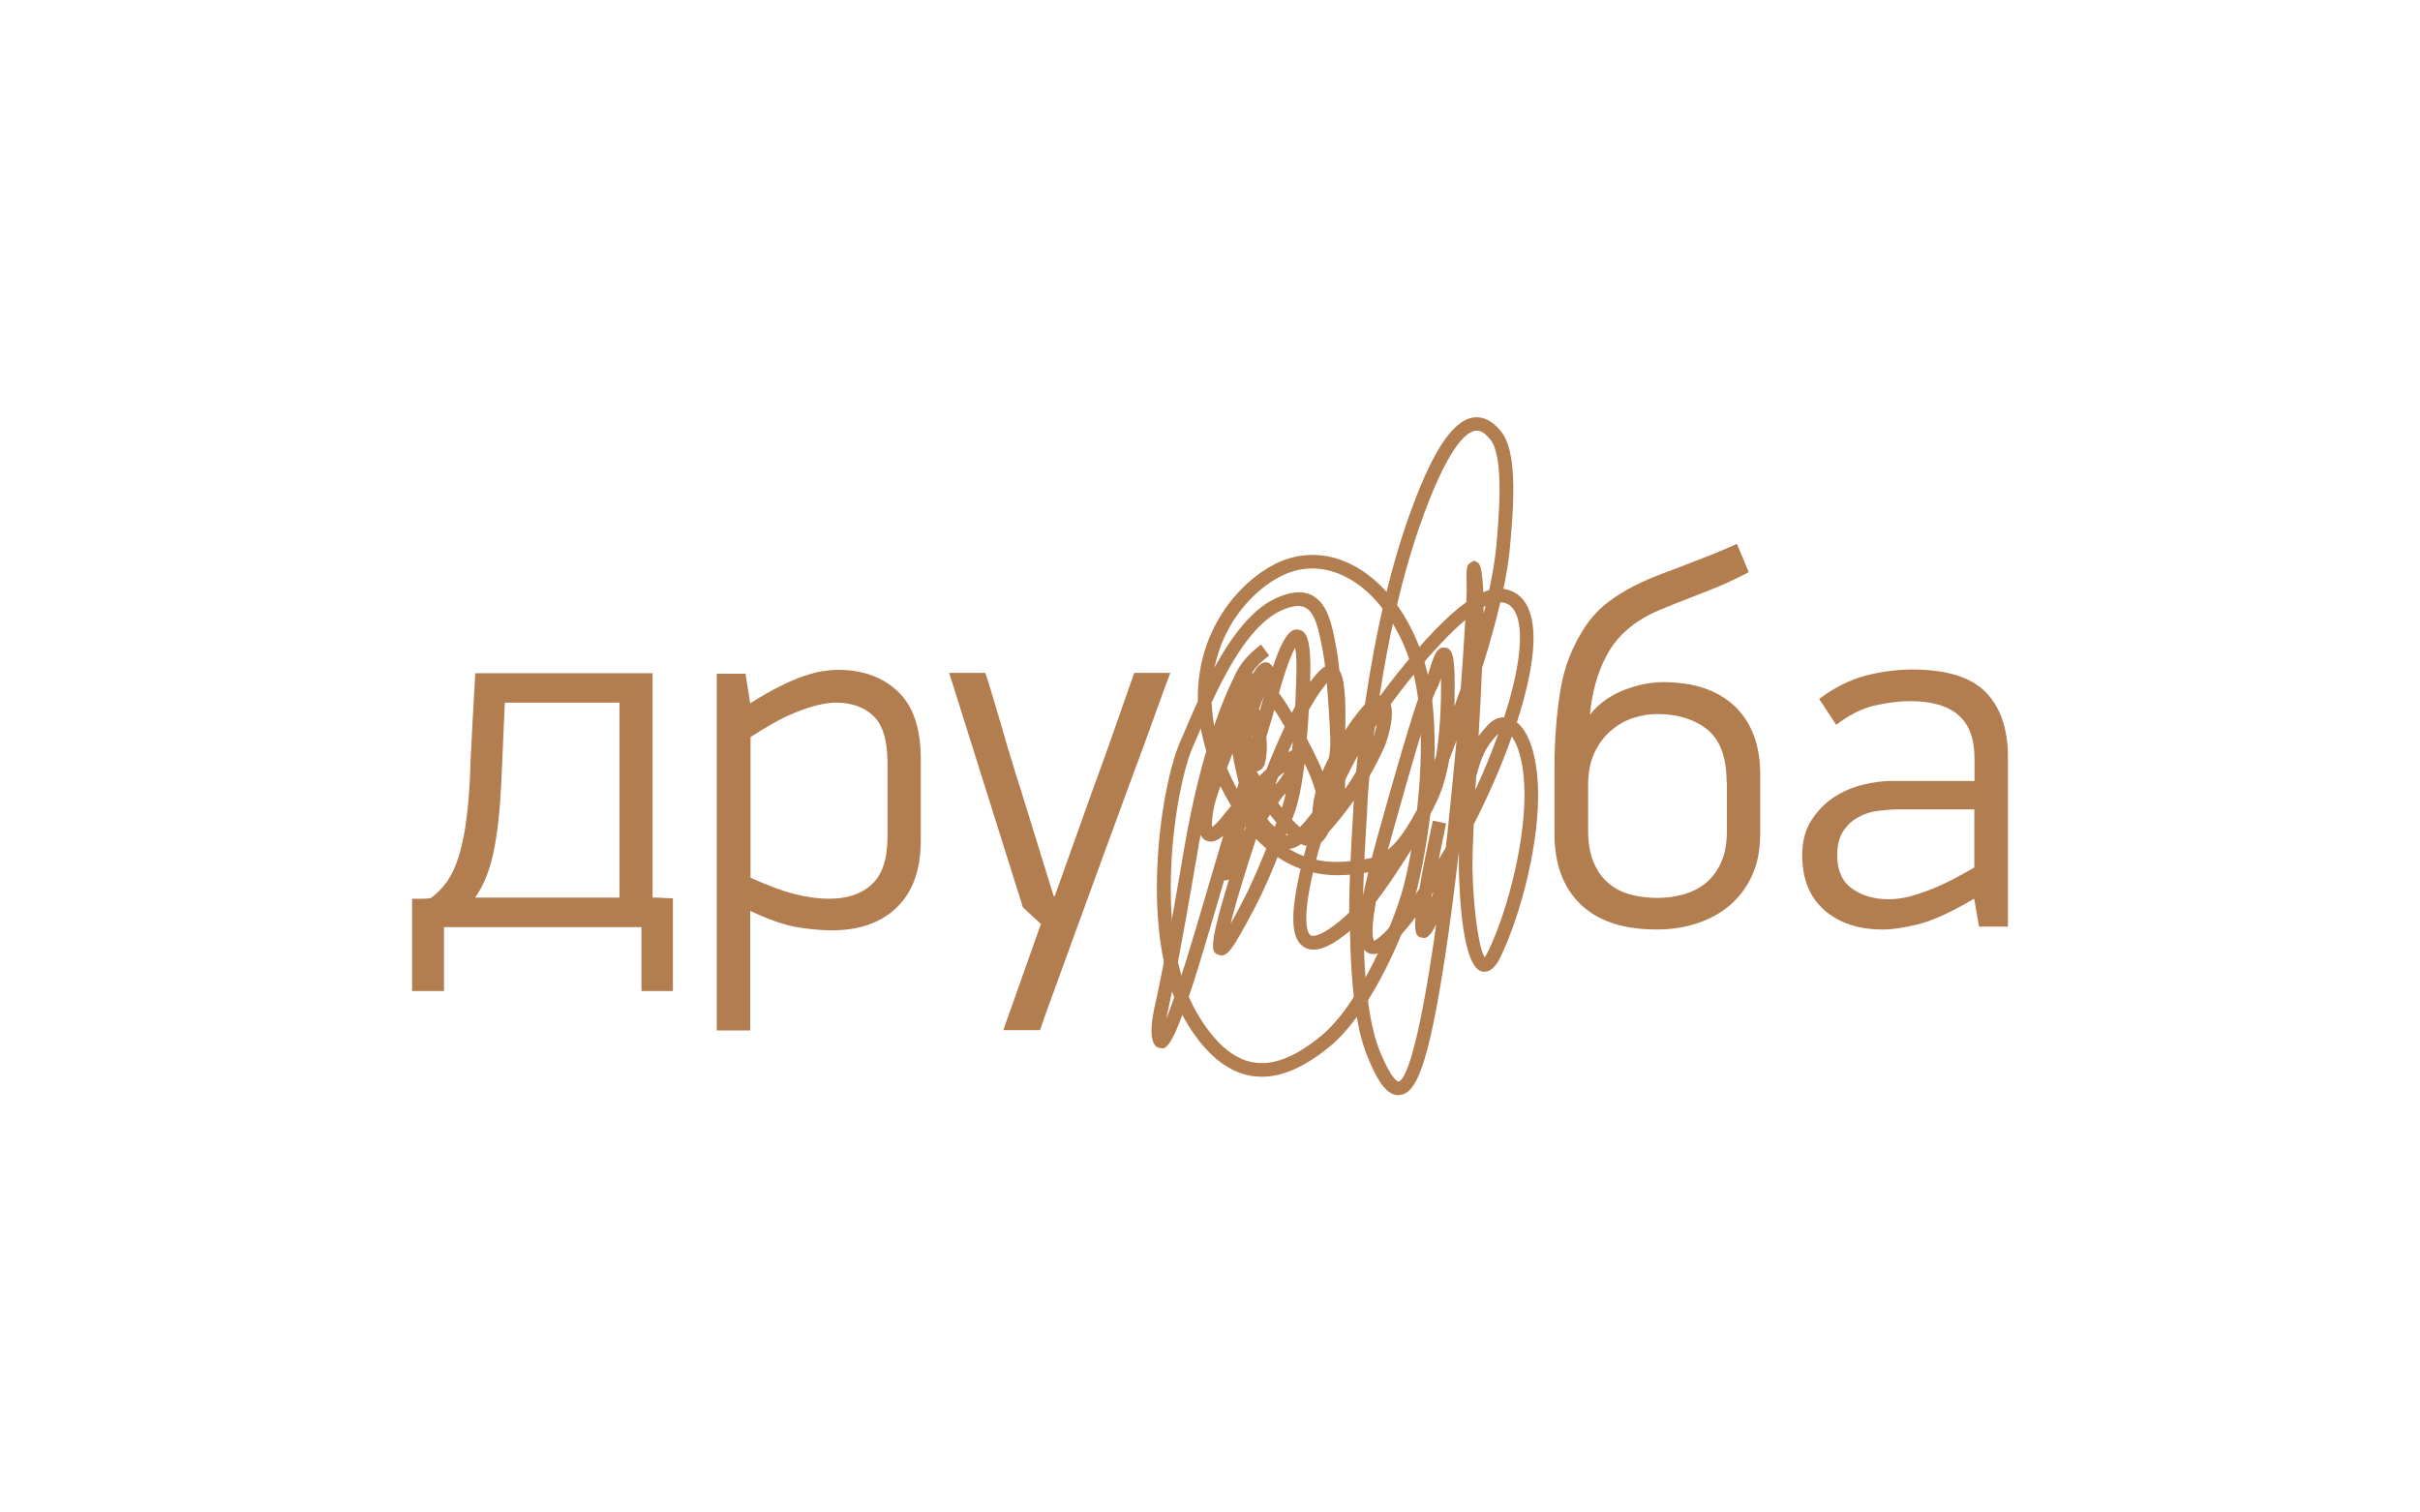 <?xml version="1.0" encoding="UTF-8"?> <svg xmlns="http://www.w3.org/2000/svg" width="144" height="90" viewBox="0 0 144 90" fill="none"> <path d="M38.84 53.41C39.04 53.41 39.24 53.41 39.44 53.431C39.64 53.441 39.83 53.45 40.04 53.45V58.971H38.17V55.17H26.42V58.971H24.52V53.48H25.07C25.26 53.48 25.44 53.471 25.62 53.45C25.99 53.181 26.3 52.87 26.57 52.501C26.83 52.13 27.06 51.681 27.24 51.141C27.42 50.6 27.57 49.95 27.69 49.211C27.8 48.461 27.89 47.581 27.95 46.56C27.99 45.461 28.04 44.37 28.1 43.31C28.16 42.251 28.22 41.16 28.28 40.06H38.83V53.431L38.84 53.41ZM36.85 41.81H30.04L29.83 46.571C29.75 48.23 29.6 49.6 29.37 50.7C29.14 51.791 28.78 52.7 28.27 53.41H36.86V41.81H36.85Z" fill="#B27D4F"></path> <path d="M44.36 40.069L44.64 41.849C45.29 41.439 45.88 41.099 46.41 40.839C46.94 40.569 47.41 40.369 47.83 40.229C48.25 40.089 48.62 39.989 48.95 39.939C49.28 39.889 49.58 39.859 49.87 39.859C51.34 39.859 52.52 40.289 53.43 41.149C54.34 42.009 54.79 43.349 54.79 45.169V50.019C54.79 51.739 54.32 53.059 53.38 53.979C52.44 54.899 51.15 55.359 49.5 55.359C48.91 55.359 48.23 55.299 47.47 55.179C46.71 55.059 45.76 54.729 44.64 54.199V61.319H42.65V40.089H44.37L44.36 40.069ZM44.64 52.219C45.68 52.689 46.56 53.019 47.28 53.199C48 53.379 48.68 53.479 49.34 53.479C50.4 53.479 51.25 53.199 51.87 52.629C52.49 52.069 52.81 51.119 52.81 49.789V45.399C52.81 44.069 52.53 43.139 51.98 42.609C51.43 42.079 50.68 41.809 49.74 41.809C49.43 41.809 49.07 41.859 48.65 41.959C48.23 42.059 47.8 42.209 47.35 42.389C46.9 42.569 46.45 42.789 45.99 43.049C45.53 43.309 45.09 43.579 44.66 43.859V52.199L44.64 52.219Z" fill="#B27D4F"></path> <path d="M59.7 61.299L61.94 54.979L60.87 53.999L56.48 40.039H58.63C58.73 40.329 58.88 40.789 59.07 41.439C59.26 42.089 59.46 42.759 59.67 43.469C59.87 44.179 60.07 44.849 60.27 45.489C60.46 46.129 60.61 46.599 60.71 46.889L62.7 53.329H62.76L65.06 46.889C65.16 46.609 65.33 46.139 65.57 45.489C65.8 44.849 66.05 44.169 66.29 43.469C66.54 42.759 66.77 42.089 67 41.439C67.22 40.799 67.39 40.329 67.49 40.039H69.64C69.41 40.629 69.1 41.489 68.7 42.599C68.3 43.709 67.85 44.959 67.33 46.339C66.82 47.719 66.29 49.159 65.74 50.669C65.19 52.169 64.66 53.619 64.16 54.999C63.66 56.379 63.2 57.629 62.8 58.739C62.39 59.849 62.08 60.709 61.88 61.299H59.7Z" fill="#B27D4F"></path> <path d="M104.73 49.729C104.73 50.589 104.58 51.369 104.27 52.059C103.96 52.759 103.53 53.339 102.98 53.829C102.43 54.309 101.77 54.679 101.02 54.929C100.26 55.189 99.45 55.309 98.57 55.309C96.59 55.309 95.08 54.809 94.05 53.809C93.02 52.809 92.5 51.419 92.5 49.639V45.619C92.5 44.019 92.62 42.509 92.85 41.079C93.08 39.649 93.6 38.349 94.4 37.179C94.77 36.649 95.2 36.199 95.69 35.829C96.18 35.459 96.7 35.139 97.25 34.859C97.8 34.579 98.37 34.339 98.95 34.119C99.53 33.899 100.11 33.689 100.68 33.459C101.11 33.299 101.53 33.129 101.94 32.969C102.35 32.809 102.82 32.599 103.35 32.359L104.06 34.049C103.18 34.499 102.45 34.839 101.87 35.059C101.29 35.289 100.72 35.509 100.17 35.729C99.7 35.909 99.25 36.089 98.82 36.269C98.39 36.449 97.98 36.649 97.59 36.899C97.2 37.139 96.84 37.439 96.5 37.769C96.16 38.109 95.86 38.519 95.6 39.009C95.31 39.539 95.09 40.119 94.92 40.739C94.76 41.359 94.65 41.959 94.61 42.529C94.88 42.179 95.19 41.889 95.55 41.639C95.91 41.389 96.29 41.189 96.69 41.039C97.09 40.889 97.48 40.769 97.87 40.699C98.26 40.629 98.61 40.589 98.92 40.589C100.79 40.589 102.22 41.069 103.23 42.029C104.23 42.989 104.74 44.339 104.74 46.079V49.699L104.73 49.729ZM102.74 46.529C102.74 45.059 102.35 44.019 101.59 43.409C100.82 42.799 99.83 42.489 98.62 42.489C98.13 42.489 97.64 42.569 97.16 42.729C96.68 42.889 96.24 43.149 95.84 43.489C95.44 43.839 95.12 44.269 94.87 44.809C94.62 45.339 94.5 45.969 94.5 46.709V49.399C94.5 50.129 94.6 50.759 94.81 51.269C95.02 51.779 95.3 52.199 95.67 52.519C96.04 52.849 96.48 53.079 96.98 53.219C97.48 53.359 98.03 53.429 98.63 53.429C99.23 53.429 99.74 53.349 100.25 53.199C100.75 53.049 101.19 52.809 101.56 52.499C101.93 52.179 102.22 51.769 102.44 51.259C102.66 50.749 102.76 50.129 102.76 49.389V46.509L102.74 46.529Z" fill="#B27D4F"></path> <path d="M117.43 53.5C116.1 54.28 115.02 54.77 114.18 54.99C113.34 55.2 112.63 55.31 112.03 55.31C110.6 55.31 109.44 54.93 108.56 54.16C107.68 53.39 107.24 52.3 107.24 50.89C107.24 50.07 107.42 49.38 107.78 48.82C108.14 48.26 108.58 47.8 109.11 47.45C109.64 47.1 110.21 46.85 110.83 46.7C111.44 46.55 112.02 46.47 112.55 46.47H117.49V45.13C117.49 43.95 117.17 43.09 116.52 42.54C115.88 41.99 114.92 41.72 113.65 41.72C113.01 41.72 112.32 41.81 111.56 41.98C110.8 42.15 110.04 42.54 109.26 43.13L108.25 41.59C109.17 40.9 110.1 40.44 111.03 40.2C111.96 39.96 112.89 39.84 113.8 39.84C115.82 39.84 117.28 40.29 118.16 41.19C119.04 42.09 119.48 43.38 119.48 45.05V55.14H117.76L117.48 53.51L117.42 53.48L117.43 53.5ZM117.49 48.16H113.01C112.64 48.16 112.24 48.19 111.81 48.24C111.38 48.29 110.98 48.41 110.61 48.61C110.24 48.8 109.93 49.08 109.69 49.44C109.45 49.8 109.32 50.28 109.32 50.9C109.32 51.8 109.62 52.46 110.21 52.88C110.8 53.3 111.53 53.51 112.39 53.51C112.8 53.51 113.23 53.45 113.68 53.33C114.13 53.21 114.58 53.05 115.03 52.87C115.48 52.69 115.91 52.48 116.33 52.26C116.75 52.04 117.13 51.82 117.48 51.62V48.18L117.49 48.16Z" fill="#B27D4F"></path> <path d="M69.14 62.379L68.96 62.349C68.19 62.149 68.66 60.119 68.68 60.029C68.95 58.869 69.48 56.299 70.44 50.619C71.49 44.389 73.01 41.149 73.3 40.569L73.4 40.359C73.63 39.849 73.95 39.159 75.04 38.359L75.52 39.009C74.99 39.399 74.68 39.749 74.48 40.059H74.57C74.7 39.839 74.82 39.679 74.92 39.589C75.23 39.319 75.46 39.409 75.57 39.489L75.74 39.699C76.5 37.349 77.03 37.429 77.27 37.469C77.77 37.549 78.04 38.079 77.96 40.559V40.589C78.23 40.209 78.45 39.979 78.6 39.839C78.93 39.539 79.21 39.559 79.38 39.629C79.88 39.829 79.97 40.579 80.03 41.469C80.04 41.649 80.28 45.449 79.24 47.899C79.35 48.989 79.04 49.589 78.9 49.799C78.81 49.939 78.52 50.359 77.96 50.359C77.81 50.359 77.63 50.329 77.42 50.229C77.16 50.409 76.91 50.499 76.67 50.519C76.52 50.529 76.38 50.509 76.24 50.459C75.8 51.579 75.24 52.929 74.64 54.059C73.3 56.599 72.99 57.019 72.49 56.809C72.11 56.649 71.85 56.539 73.13 52.329C73.03 52.379 72.93 52.399 72.84 52.389C72.57 53.319 72.27 54.339 71.94 55.449C70.11 61.669 69.56 62.389 69.15 62.389M71.44 49.679C71.37 50.029 71.31 50.389 71.25 50.759C70.28 56.459 69.75 59.049 69.48 60.219C69.46 60.319 69.43 60.459 69.41 60.609C69.75 59.749 70.3 58.149 71.17 55.219C71.81 53.039 72.34 51.239 72.79 49.729C72.45 50.029 72.08 50.189 71.73 49.999C71.6 49.929 71.5 49.819 71.44 49.679ZM74.82 49.679C74.64 50.229 74.45 50.799 74.26 51.409C73.71 53.139 73.4 54.259 73.22 54.979C73.49 54.509 73.76 53.989 73.92 53.679C74.52 52.539 75.09 51.159 75.54 50.019C75.38 49.879 75.22 49.719 75.05 49.559L74.96 49.459L74.82 49.679ZM76.52 49.699H76.61H76.66L76.56 49.599L76.52 49.689M74.23 48.899C74.15 49.099 74.07 49.289 74 49.469L74.09 49.329C74.14 49.179 74.19 49.039 74.24 48.899M76.88 48.769C77.06 48.959 77.22 49.109 77.35 49.219C77.58 48.989 77.81 48.709 78 48.459C78.16 48.259 78.29 48.029 78.42 47.769C78.35 47.259 78.17 46.609 77.8 45.799C77.74 45.679 77.68 45.549 77.63 45.429C77.46 46.779 77.25 47.809 76.98 48.499L76.88 48.769ZM73.34 44.829C72.99 45.749 72.66 46.629 72.45 47.279C72.14 48.199 72.09 48.929 72.13 49.209C72.24 49.129 72.46 48.949 72.8 48.509C72.98 48.279 73.16 48.059 73.34 47.849C73.47 47.399 73.6 46.979 73.71 46.589C73.57 46.029 73.44 45.439 73.34 44.849V44.829ZM75.41 48.729C75.48 48.829 75.55 48.909 75.62 48.989L75.85 49.209C75.88 49.119 75.92 49.029 75.95 48.949C75.83 48.809 75.71 48.649 75.57 48.479L75.41 48.729ZM76.05 47.769C76.13 47.879 76.2 47.979 76.28 48.069C76.35 47.849 76.43 47.569 76.51 47.209L76.45 47.259C76.37 47.319 76.24 47.499 76.05 47.769ZM76.05 46.249C75.99 46.389 75.94 46.539 75.88 46.679L75.93 46.639C76.08 46.509 76.28 46.219 76.44 45.929C76.32 46.029 76.18 46.129 76.04 46.259M77.76 43.949C78.07 44.529 78.33 45.069 78.52 45.479C78.66 45.789 78.78 46.079 78.87 46.359C79.27 44.589 79.27 42.479 79.21 41.539C79.17 40.979 79.12 40.669 79.08 40.509C78.83 40.759 78.43 41.269 77.88 42.249C77.85 42.859 77.81 43.419 77.76 43.959M74.78 45.909L74.94 46.169C75.09 46.029 75.23 45.899 75.36 45.779C75.75 44.789 76.12 43.949 76.45 43.249C76.24 42.879 76.03 42.539 75.83 42.239C75.69 42.719 75.54 43.239 75.35 43.859C75.42 44.519 75.37 45.089 75.25 45.469C75.16 45.749 74.97 45.869 74.78 45.899M76.93 44.139C76.84 44.339 76.75 44.549 76.65 44.759L76.88 44.639C76.9 44.479 76.91 44.309 76.93 44.139ZM74.51 43.659V43.899L74.53 43.799L74.51 43.669M76.11 41.249C76.36 41.589 76.62 41.989 76.87 42.409C76.94 42.279 77.01 42.149 77.07 42.029C77.09 41.569 77.11 41.079 77.13 40.559C77.17 39.449 77.13 38.849 77.07 38.539C76.86 38.909 76.56 39.649 76.25 40.729C76.2 40.909 76.15 41.079 76.1 41.249M74.92 42.179L74.96 42.289C75.05 41.989 75.13 41.709 75.21 41.429C75.11 41.669 75.01 41.919 74.92 42.169" fill="#B27D4F"></path> <path d="M75.08 64.07C74.85 64.07 74.62 64.05 74.39 64.01C72.94 63.74 71.62 62.61 70.48 60.63C67.71 55.81 69.03 46.91 70.21 44.17L70.4 43.73C70.66 43.11 70.96 42.42 71.28 41.71C71.18 37.6 73.66 34.69 75.85 33.57C77.18 32.9 78.61 32.84 80 33.4C82.02 34.22 83.71 36.26 84.64 39C85.53 41.61 85.47 45.07 85.16 47.97L85.32 48.05L85.27 48.14C85.22 48.24 85.16 48.34 85.11 48.44C84.85 50.62 84.46 52.41 84.25 53.17C83.67 55.25 81.65 60.2 79.12 62.28C77.65 63.48 76.33 64.07 75.09 64.07M71.46 43.33C71.35 43.58 71.25 43.82 71.15 44.05L70.96 44.49C69.87 47.04 68.59 55.71 71.19 60.22C72.21 61.98 73.33 62.99 74.54 63.21C75.73 63.43 77.05 62.92 78.6 61.65C80.96 59.72 82.93 54.86 83.46 52.95C83.65 52.28 83.86 51.31 84.05 50.16C83.4 51.04 82.62 51.72 81.54 51.89L81.32 51.92C79.6 52.19 75.57 52.83 72.59 46.72C72.01 45.53 71.64 44.39 71.45 43.32M72.1 41.86C72.16 43.23 72.52 44.74 73.31 46.37C76.03 51.95 79.39 51.41 81.19 51.13L81.42 51.09C82.73 50.89 83.53 49.62 84.32 48.18C84.65 45.22 84.71 41.72 83.87 39.26C83.01 36.75 81.49 34.88 79.69 34.15C78.53 33.68 77.33 33.72 76.21 34.29C74.6 35.11 72.82 37.02 72.27 39.72C73.24 37.94 74.43 36.32 75.85 35.63C76.75 35.2 77.48 35.13 78.06 35.42C79.02 35.91 79.27 37.24 79.49 38.41L79.54 38.69C79.7 39.55 79.87 41.62 79.96 43.57L80.12 43.34C81.23 41.69 81.88 41.17 82.43 41.47C83.27 41.94 82.53 44.12 82.38 44.44C82.03 45.21 80.98 47.55 78.44 50.19L77.86 49.63C77.98 49.51 78.1 49.38 78.21 49.26C78.01 48.79 77.91 47.28 79.2 44.84C79.12 42.69 78.94 39.92 78.73 38.85L78.68 38.57C78.49 37.58 78.28 36.46 77.67 36.15C77.33 35.98 76.83 36.05 76.17 36.36C74.49 37.17 73.12 39.59 72.07 41.86M79.24 46.74C79.02 47.36 78.93 47.86 78.9 48.22C79.05 48.04 79.17 47.86 79.21 47.59C79.23 47.46 79.24 47.16 79.24 46.74ZM80.01 45.04C80.04 45.79 80.05 46.45 80.04 46.95C80.95 45.62 81.42 44.57 81.63 44.12C81.85 43.62 82.03 42.7 82 42.3C81.82 42.44 81.44 42.82 80.77 43.81C80.47 44.25 80.22 44.66 80.01 45.05" fill="#B27D4F"></path> <path d="M83.21 65.17C82.57 65.17 82.01 64.46 81.36 62.85C80.61 61.01 80.37 58.13 80.33 55.39C79.48 56.1 78.39 56.82 77.62 56.37C76.85 55.92 76.76 54.61 77.3 52.11C78.14 48.27 79.61 45.27 81.07 42.99C81.53 39.53 82.35 35 83.73 31.03C85.12 27.04 86.36 25.08 87.63 24.85C88.22 24.75 88.79 25.02 89.31 25.66C90.27 26.84 90.11 29.71 89.85 32.56C89.79 33.27 89.65 34.11 89.46 35.04L89.57 35.06C90.09 35.16 90.51 35.45 90.79 35.91C91.45 36.98 91.4 38.93 90.64 41.72C90.53 42.13 90.4 42.55 90.26 42.98C90.96 43.54 91.42 44.87 91.51 46.69C91.67 50.01 90.49 54.44 89.3 56.92C89.18 57.17 88.81 57.94 88.19 57.81C87.06 57.57 86.85 53.51 86.81 51.77C86.81 51.46 86.81 51.09 86.81 50.68L86.8 50.75C86.54 53.01 86.27 55.06 86 56.85C84.96 63.66 84.22 65.05 83.3 65.16H83.2M81.16 56.51C81.24 58.8 81.5 61.04 82.1 62.54C82.83 64.33 83.2 64.36 83.21 64.36C83.46 64.33 84.17 63.53 85.21 56.73C85.3 56.18 85.38 55.6 85.46 55C85.03 55.9 84.78 55.84 84.59 55.79C84.34 55.73 84.14 55.68 84.23 54.58C82.64 56.65 81.93 56.95 81.4 56.7L81.15 56.52M87.69 49.08C87.64 50.18 87.61 51.12 87.62 51.76C87.67 54.13 88 56.44 88.34 56.96C88.39 56.9 88.47 56.78 88.57 56.57C89.73 54.15 90.85 49.8 90.7 46.72C90.63 45.27 90.31 44.3 89.96 43.83C89.35 45.56 88.56 47.37 87.68 49.08M81.87 53.7C81.53 55.55 81.71 55.92 81.77 55.98C81.82 55.95 82.41 55.8 84.46 52.89C84.62 51.92 84.88 50.6 85.26 48.83L86.05 49C85.88 49.82 85.73 50.53 85.61 51.14C85.75 50.91 85.89 50.68 86.03 50.44C86.12 49.68 86.2 48.91 86.28 48.1C86.42 46.71 86.55 45.35 86.67 44.06C86.52 44.46 86.38 44.84 86.24 45.2C85.91 47.05 85.41 47.88 85.13 48.37L85.05 48.51C84.84 48.89 84.57 48.82 84.46 48.77C84.213 48.657 84.353 47.904 84.88 46.51C85.05 46.08 85.24 45.57 85.45 44.99C85.5 44.71 85.55 44.39 85.58 44.05C85.67 43.31 85.72 42.48 85.74 41.58C85.75 41.08 85.75 40.67 85.74 40.36C85.71 40.45 85.69 40.54 85.66 40.61C85.6 40.79 85.56 40.87 85.5 40.97C85.32 41.31 84.96 42.01 82.74 50C82.57 50.61 82.42 51.16 82.3 51.66C83.01 50.61 83.56 49.71 83.57 49.69L84.26 50.11C84.19 50.22 83.01 52.17 81.85 53.69M80.79 44.96C79.7 46.94 78.69 49.35 78.05 52.27C77.42 55.16 77.89 55.6 77.99 55.66C78.07 55.7 78.54 55.86 80.06 54.51L80.28 54.3C80.29 52.14 80.41 50.17 80.48 49.01C80.5 48.62 80.52 48.33 80.53 48.15C80.55 47.59 80.63 46.46 80.79 44.97M85.21 53.21L85.17 53.45C85.21 53.33 85.25 53.21 85.3 53.08L85.26 53.14L85.21 53.21ZM81.81 43.28C81.51 45.62 81.37 47.43 81.35 48.18C81.35 48.36 81.33 48.67 81.3 49.06C81.24 50.03 81.15 51.56 81.11 53.29C81.29 52.39 81.56 51.25 81.96 49.8C84.21 41.73 84.58 41 84.79 40.61C84.83 40.54 84.86 40.48 84.9 40.36C84.93 40.28 84.96 40.17 85 40.05C85.29 39.09 85.48 38.45 86 38.54C86.42 38.61 86.61 38.92 86.55 41.61C86.55 41.75 86.55 41.9 86.54 42.04C86.67 41.68 86.8 41.32 86.92 40.97C87.04 39.37 87.13 37.98 87.19 36.89C86.35 37.6 85.25 38.73 83.84 40.49C83.22 41.26 82.52 42.18 81.82 43.27M87.84 46.2C87.82 46.47 87.81 46.74 87.79 47C88.31 45.88 88.77 44.75 89.16 43.65L89.12 43.69C88.38 44.47 88.16 45.02 87.84 46.2ZM88.19 39.72C88.14 41.05 88.06 42.45 87.98 43.81C88.13 43.59 88.32 43.38 88.54 43.14C88.82 42.84 89.14 42.67 89.5 42.69C89.63 42.28 89.75 41.89 89.86 41.5C90.54 39.01 90.63 37.18 90.11 36.33C89.94 36.06 89.72 35.9 89.42 35.85L89.28 35.83C89 37.02 88.64 38.33 88.2 39.72M87.87 25.63H87.76C87.24 25.73 86.12 26.59 84.48 31.29C83.32 34.61 82.56 38.33 82.08 41.47C82.48 40.92 82.86 40.43 83.22 39.98C84.82 37.99 86.15 36.62 87.25 35.83C87.27 35.34 87.28 34.97 87.27 34.74C87.24 33.74 87.29 33.6 87.51 33.48L87.72 33.36L87.93 33.48C88.02 33.54 88.2 33.64 88.26 35.24C88.38 35.19 88.5 35.14 88.61 35.11C88.83 34.11 88.97 33.22 89.04 32.47C89.19 30.75 89.51 27.17 88.68 26.15C88.32 25.71 88.06 25.62 87.87 25.62M88.28 36.12C88.28 36.25 88.28 36.38 88.28 36.52C88.32 36.36 88.36 36.21 88.4 36.06L88.28 36.12Z" fill="#B27D4F"></path> </svg> 
